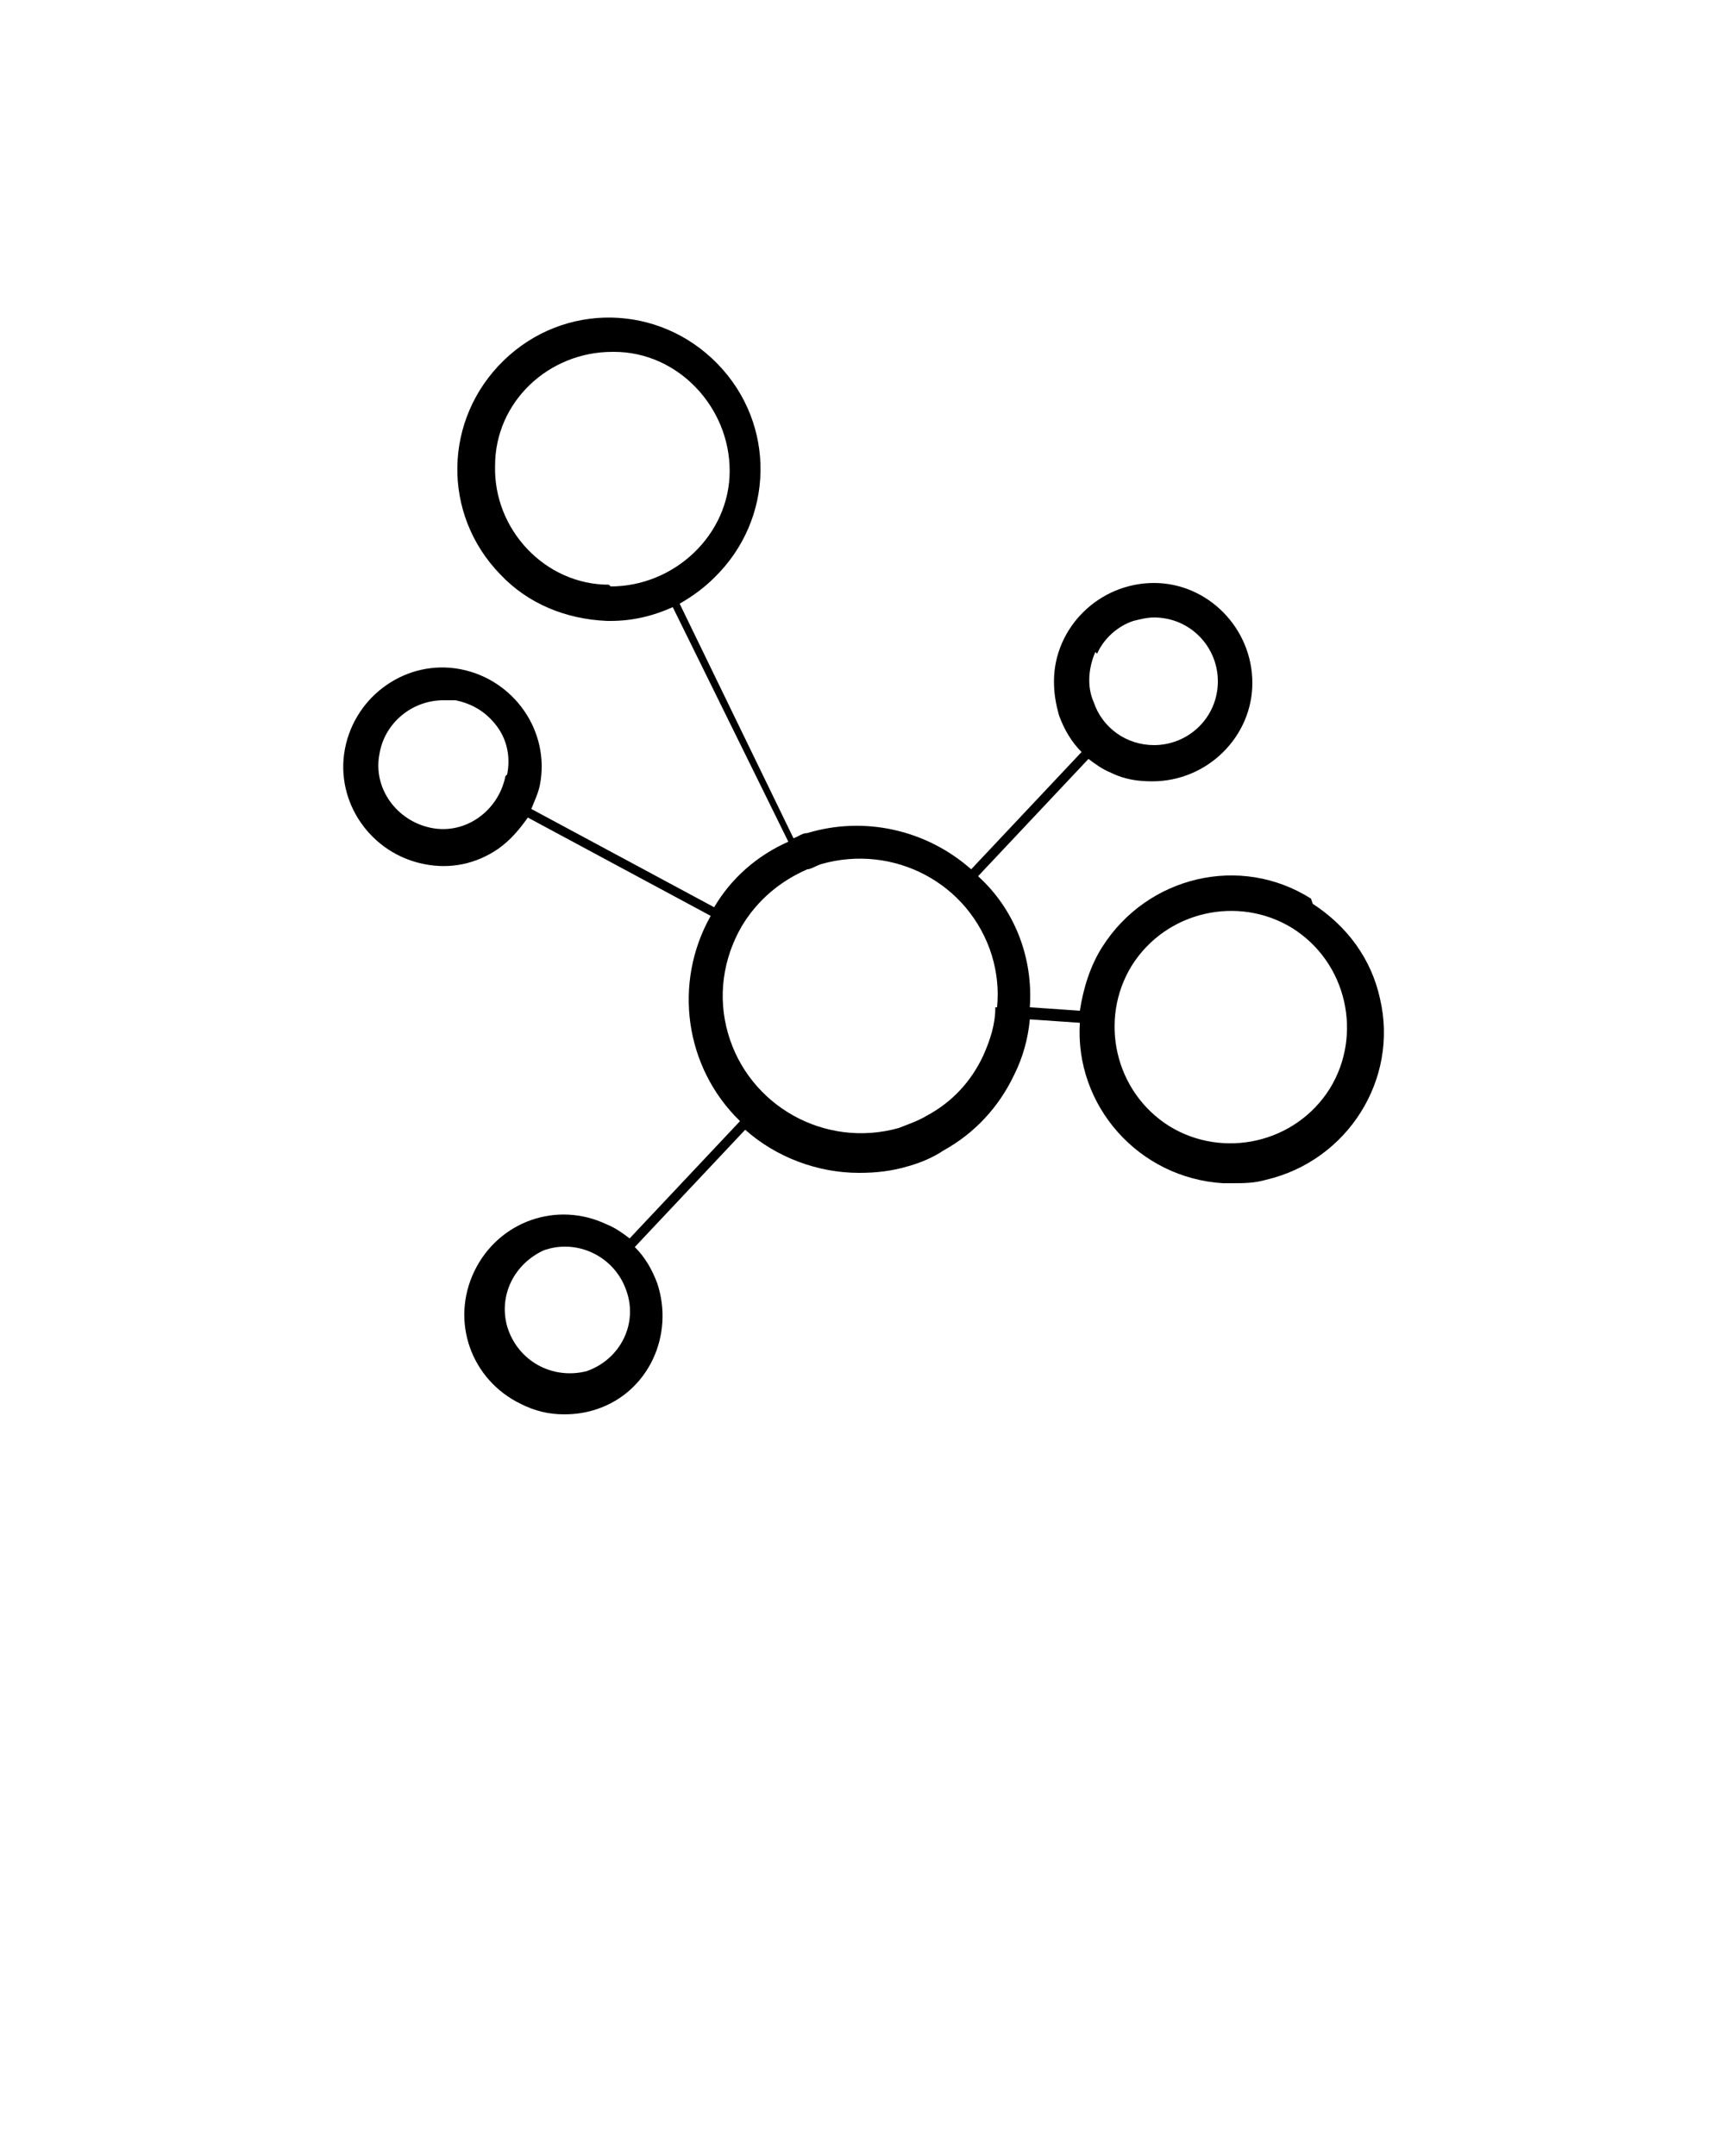 <?xml version="1.0" encoding="UTF-8"?>
<svg id="Capa_1" xmlns="http://www.w3.org/2000/svg" version="1.1" viewBox="0 0 100 125">
  <!-- Generator: Adobe Illustrator 29.6.0, SVG Export Plug-In . SVG Version: 2.1.1 Build 207)  -->
  <path d="M76,52.1c-4.1-2.6-9.5-1.3-12.1,2.8-.7,1.1-1.1,2.4-1.3,3.7l-2.9-.2c.2-2.9-.9-5.7-3-7.6l6.4-6.8c.4.3.8.6,1.3.8.8.4,1.6.5,2.4.5,3.2,0,5.8-2.6,5.8-5.7,0-3.2-2.6-5.8-5.7-5.8-3.2,0-5.8,2.6-5.8,5.7,0,.7.1,1.3.3,2,.3.8.7,1.5,1.3,2.1l-6.4,6.8c-2.6-2.3-6.2-3.1-9.5-2.1-.3,0-.5.2-.8.3l-6.6-13.6c.7-.4,1.4-.9,2-1.5,3.5-3.4,3.6-8.9.2-12.4-3.4-3.5-8.9-3.6-12.4-.2-3.5,3.4-3.6,8.9-.2,12.4,1.6,1.7,3.8,2.6,6.2,2.7h.2c1.3,0,2.5-.3,3.6-.8l6.7,13.6c-1.8.8-3.3,2.1-4.3,3.8l-10.6-5.7c.2-.5.4-.9.5-1.4.6-3.1-1.5-6.1-4.6-6.7-3.1-.6-6.1,1.5-6.7,4.6-.6,3.1,1.5,6.1,4.6,6.7,1.5.3,3,0,4.3-.9.7-.5,1.2-1.1,1.7-1.8l10.6,5.7c-2.2,3.9-1.5,8.8,1.7,11.9l-6.4,6.8c-.4-.3-.8-.6-1.3-.8-2.9-1.4-6.3-.2-7.7,2.7-1.4,2.9-.2,6.3,2.7,7.7.8.4,1.6.6,2.5.6.7,0,1.3-.1,1.9-.3,3-1,4.5-4.3,3.5-7.3-.3-.8-.7-1.5-1.3-2.1l6.4-6.8c1.8,1.6,4.2,2.5,6.6,2.5,1,0,1.9-.1,2.9-.4.7-.2,1.4-.5,2-.9,1.8-1,3.2-2.5,4.1-4.4.5-1,.8-2.1.9-3.2l2.9.2c-.3,4.8,3.4,9,8.3,9.3.2,0,.3,0,.5,0,.7,0,1.3,0,2-.2,4.7-1.1,7.7-5.8,6.6-10.5-.5-2.3-1.9-4.2-3.9-5.5h0ZM63.6,37.9c.4-.9,1.2-1.6,2.1-1.9.4-.1.8-.2,1.2-.2,2.1,0,3.7,1.7,3.7,3.7,0,2.1-1.7,3.7-3.7,3.7-1.6,0-3-1-3.5-2.5-.4-.9-.3-2,.1-2.9ZM35.3,33.9c-3.7,0-6.7-3.2-6.6-6.9h0c0-3.7,3.1-6.6,6.8-6.6h.1c3.7,0,6.7,3.2,6.7,6.9,0,3.7-3.2,6.7-6.9,6.7ZM29.3,45c-.4,2-2.3,3.4-4.3,3-2-.4-3.4-2.3-3-4.3.3-1.8,1.9-3.1,3.7-3.1.2,0,.4,0,.7,0,1,.2,1.8.7,2.4,1.5.6.8.8,1.8.6,2.8ZM34,79.5c-2,.5-4-.6-4.6-2.6-.5-1.8.4-3.6,2.1-4.4,1.9-.7,4.1.3,4.8,2.3,0,0,0,0,0,0,.7,1.9-.3,4-2.3,4.7ZM57.7,58.4c0,1-.3,1.9-.7,2.8-.7,1.5-1.8,2.7-3.3,3.5-.5.3-1.1.5-1.6.7-4.3,1.2-8.7-1.3-9.9-5.5-.6-2.1-.3-4.3.8-6.2.9-1.5,2.2-2.6,3.8-3.3.2,0,.5-.2.8-.3,4.2-1.2,8.6,1.1,9.9,5.3.3,1,.4,2,.3,3ZM77.1,63.1c-2,3.2-6.2,4.1-9.3,2.2,0,0,0,0,0,0-3.2-2-4.1-6.2-2.2-9.3,2-3.2,6.2-4.1,9.3-2.2,3.2,2,4.1,6.2,2.2,9.3,0,0,0,0,0,0Z"/>
</svg>